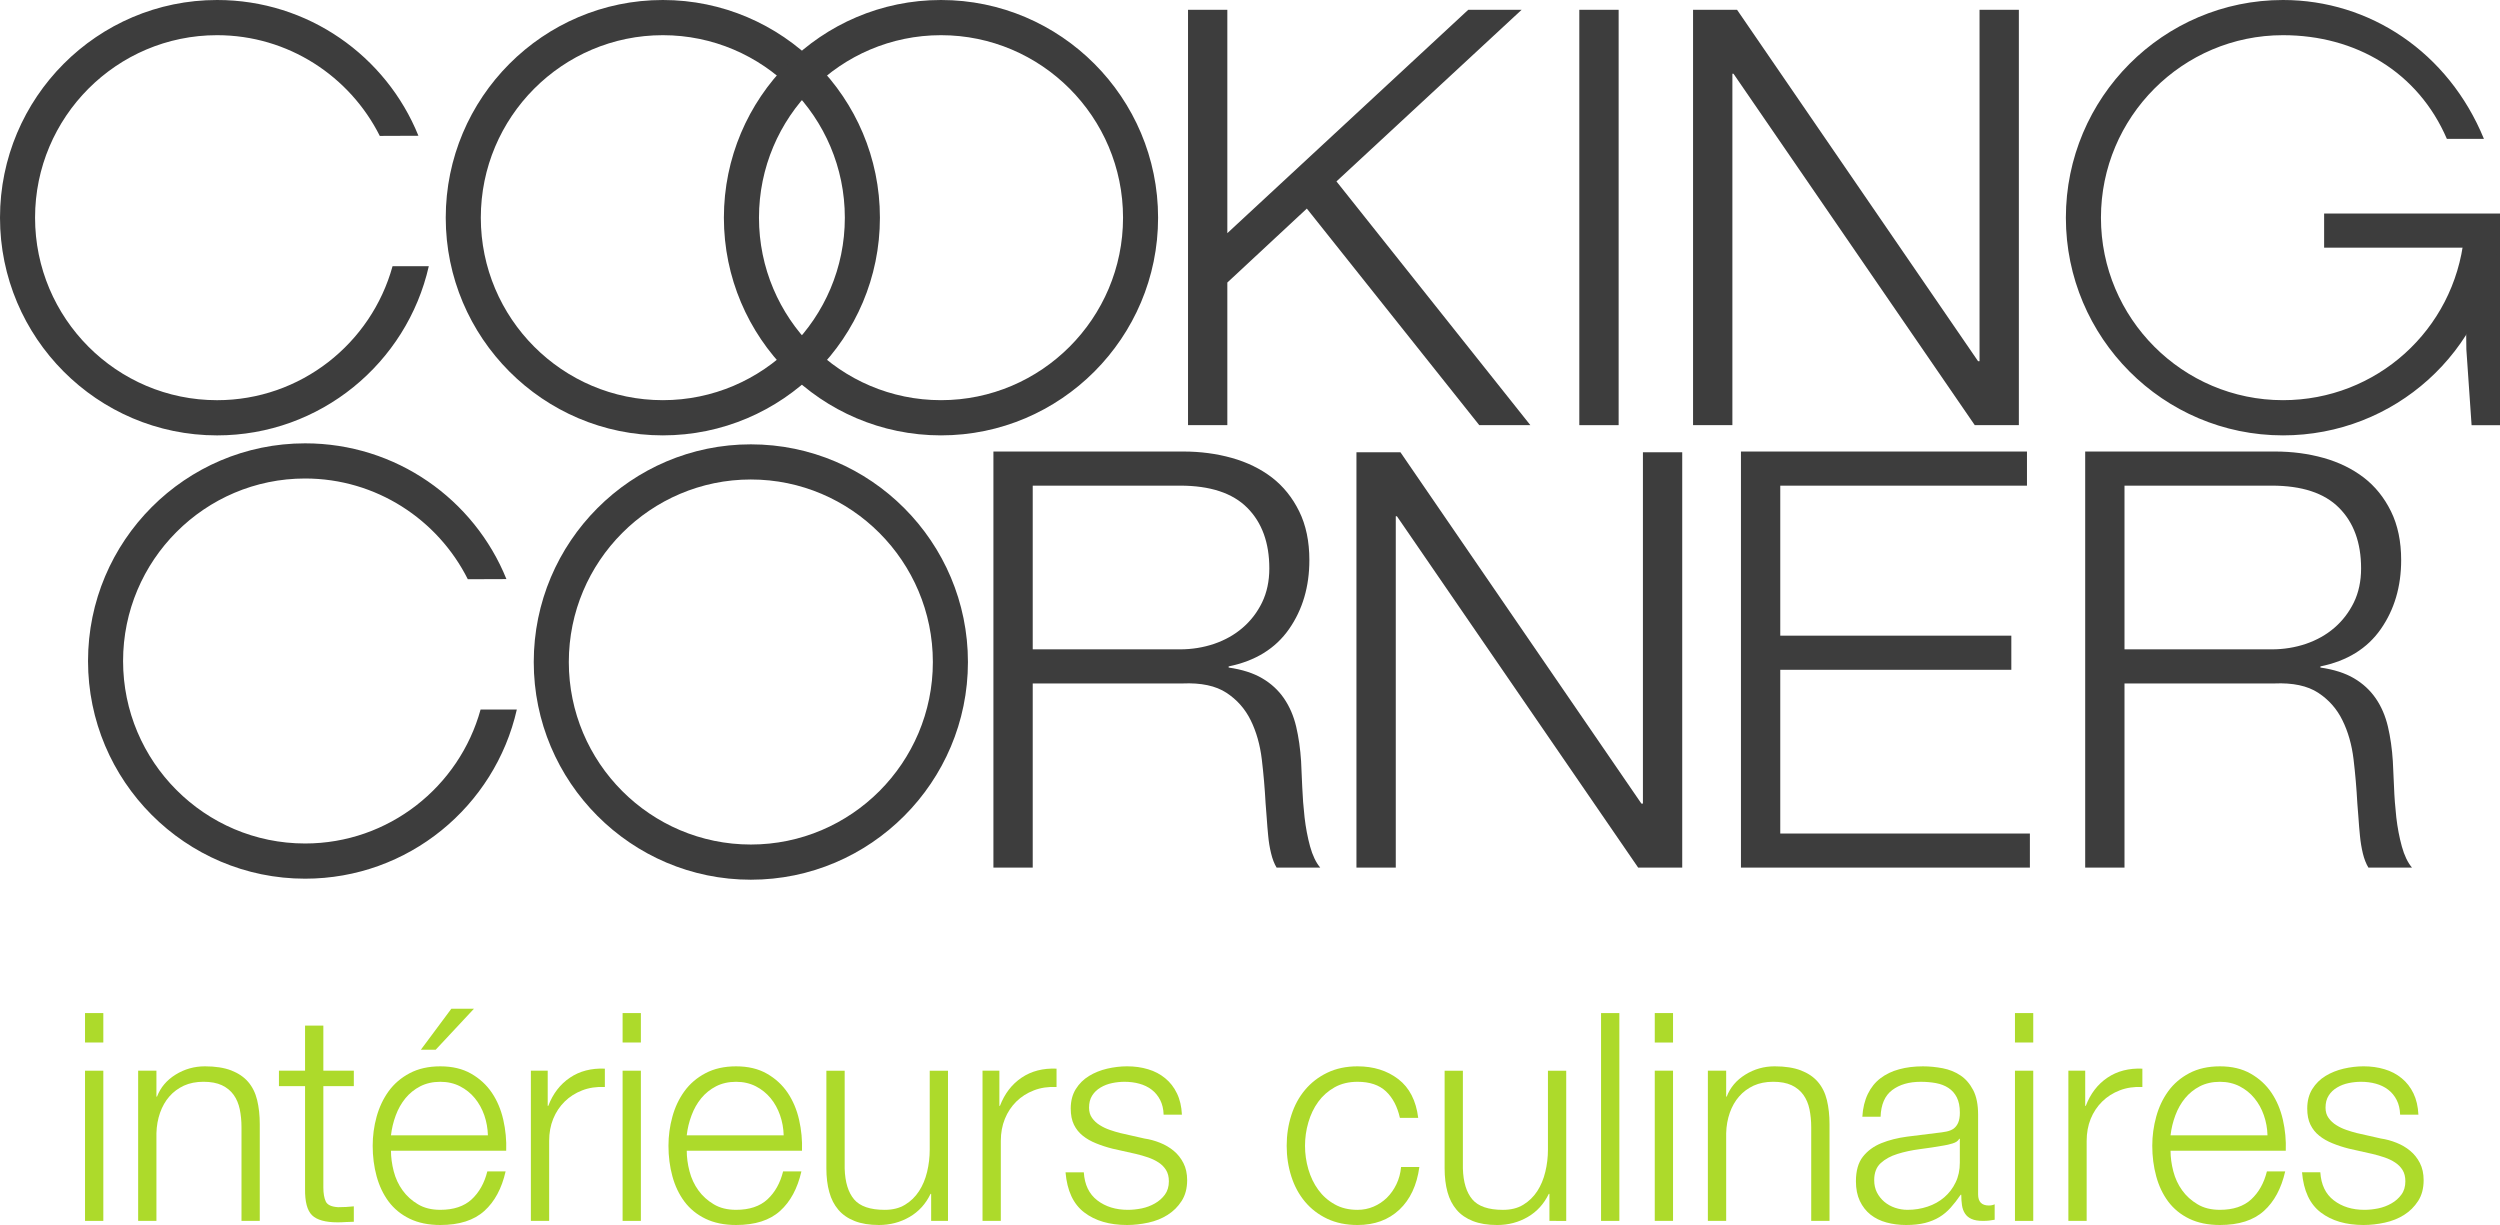 <?xml version="1.0" encoding="utf-8"?>
<!-- Generator: Adobe Illustrator 16.0.0, SVG Export Plug-In . SVG Version: 6.00 Build 0)  -->
<!DOCTYPE svg PUBLIC "-//W3C//DTD SVG 1.1//EN" "http://www.w3.org/Graphics/SVG/1.1/DTD/svg11.dtd">
<svg version="1.1" id="Calque_1" xmlns="http://www.w3.org/2000/svg" xmlns:xlink="http://www.w3.org/1999/xlink" x="0px" y="0px"
	 width="200px" height="98px" viewBox="0 0 200 98" enable-background="new 0 0 200 98" xml:space="preserve">
<g>
	<g>
		<path fill="#3D3D3D" d="M98.187,0.784v17.868l19.272-17.868h4.271l-14.813,13.728l15.512,19.5h-4.087l-13.795-17.326l-6.36,5.917
			v11.409h-3.145V0.784H98.187z"/>
		<path fill="#3D3D3D" d="M129.491,0.784v33.228h-3.146V0.784H129.491z"/>
		<path fill="#3D3D3D" d="M138.965,0.784l19.279,28.11h0.119V0.784h3.146v33.228h-3.528L138.681,5.901h-0.09v28.111h-3.147V0.784
			H138.965z"/>
		<g>
			<path fill="#3D3D3D" d="M35.659,17.417c0,9.598,7.791,17.413,17.368,17.413c9.575,0,17.366-7.815,17.366-17.413
				C70.393,7.813,62.602,0,53.027,0C43.45,0,35.659,7.813,35.659,17.417z M38.465,17.417c0-8.054,6.53-14.602,14.562-14.602
				c8.027,0,14.56,6.548,14.56,14.602c0,8.048-6.533,14.597-14.56,14.597C44.995,32.015,38.465,25.466,38.465,17.417z"/>
		</g>
		<g>
			<path fill="#3D3D3D" d="M57.911,17.417c0,9.598,7.792,17.413,17.367,17.413c9.578,0,17.369-7.815,17.369-17.413
				C92.647,7.813,84.856,0,75.278,0C65.703,0,57.911,7.813,57.911,17.417z M60.718,17.417c0-8.054,6.532-14.602,14.561-14.602
				c8.031,0,14.564,6.548,14.564,14.602c0,8.048-6.534,14.597-14.564,14.597C67.25,32.015,60.718,25.466,60.718,17.417z"/>
		</g>
		<g>
			<path fill="#3D3D3D" d="M197.217,19.813H185.93v-2.728H200v16.931h-2.273l-0.418-6.063 M197.309,27.953"/>
			<g>
				<path fill="#3D3D3D" d="M165.27,17.417c0,9.598,7.791,17.413,17.369,17.413c8.905,0,16.328-6.69,17.268-15.558l-2.788-0.299
					c-0.79,7.437-7.014,13.041-14.479,13.041c-8.031,0-14.564-6.549-14.564-14.597c0-8.054,6.533-14.602,14.564-14.602
					c5.815,0,10.803,2.941,13.109,8.293h2.964C195.87,4.176,189.575,0,182.639,0C173.061,0,165.27,7.813,165.27,17.417z"/>
			</g>
		</g>
		<g>
			<path fill="#3D3D3D" d="M33.474,10.861C30.893,4.478,24.646,0,17.366,0C7.792,0,0,7.813,0,17.415
				c0,9.601,7.792,17.416,17.366,17.416c8.255,0,15.181-5.784,16.938-13.536l-2.9,0.001c-1.697,6.173-7.349,10.719-14.039,10.719
				c-8.029,0-14.56-6.55-14.56-14.6c0-8.053,6.531-14.6,14.56-14.6c5.686,0,10.619,3.282,13.018,8.058L33.474,10.861 M33.474,10.861
				"/>
		</g>
	</g>
	<g>
		<path fill="#3D3D3D" d="M94.668,36.122c1.363,0,2.655,0.171,3.879,0.513c1.224,0.345,2.292,0.865,3.208,1.565
			c0.911,0.704,1.638,1.605,2.181,2.71c0.544,1.106,0.813,2.404,0.813,3.9c0,2.119-0.54,3.957-1.624,5.513
			c-1.087,1.559-2.695,2.553-4.834,2.989v0.092c1.081,0.156,1.978,0.442,2.687,0.861c0.713,0.417,1.293,0.955,1.74,1.604
			c0.447,0.653,0.773,1.403,0.974,2.257s0.331,1.776,0.395,2.768c0.03,0.562,0.06,1.243,0.091,2.049
			c0.032,0.809,0.095,1.622,0.187,2.443c0.095,0.821,0.242,1.599,0.441,2.328c0.202,0.729,0.473,1.293,0.813,1.695h-3.491
			c-0.186-0.311-0.334-0.688-0.44-1.138c-0.111-0.448-0.187-0.911-0.232-1.396c-0.047-0.478-0.087-0.953-0.117-1.417
			c-0.033-0.464-0.063-0.867-0.093-1.209c-0.063-1.177-0.164-2.346-0.303-3.509c-0.141-1.161-0.434-2.199-0.883-3.112
			c-0.449-0.917-1.098-1.651-1.95-2.209c-0.851-0.557-2.021-0.807-3.506-0.743H82.618v14.732h-3.145V36.122H94.668z M94.402,51.948
			c0.958,0,1.87-0.149,2.735-0.442c0.866-0.297,1.624-0.723,2.273-1.283c0.65-0.559,1.17-1.234,1.556-2.025
			c0.384-0.795,0.58-1.704,0.58-2.728c0-2.049-0.589-3.666-1.764-4.847c-1.175-1.181-2.969-1.772-5.381-1.772H82.618v13.098H94.402z
			"/>
		<path fill="#3D3D3D" d="M112.036,36.182l19.277,28.107h0.121V36.182h3.144v33.228h-3.524l-19.301-28.11h-0.091v28.11h-3.146
			V36.182H112.036z"/>
		<path fill="#3D3D3D" d="M162.158,36.122v2.729h-19.737v12.005h18.485v2.73h-18.485V66.68h19.97v2.729h-23.115V36.122H162.158z"/>
		<path fill="#3D3D3D" d="M182.01,36.122c1.362,0,2.654,0.171,3.879,0.513c1.225,0.345,2.29,0.865,3.207,1.565
			c0.915,0.704,1.641,1.605,2.184,2.71c0.543,1.106,0.813,2.404,0.813,3.9c0,2.119-0.543,3.957-1.627,5.513
			c-1.086,1.559-2.695,2.553-4.833,2.989v0.092c1.081,0.156,1.979,0.442,2.688,0.861c0.711,0.417,1.29,0.955,1.738,1.604
			c0.449,0.653,0.771,1.403,0.973,2.257s0.331,1.776,0.394,2.768c0.031,0.562,0.065,1.243,0.095,2.049
			c0.029,0.809,0.092,1.622,0.182,2.443c0.095,0.821,0.243,1.599,0.443,2.328c0.202,0.729,0.473,1.293,0.813,1.695h-3.487
			c-0.188-0.311-0.335-0.688-0.445-1.138c-0.107-0.448-0.184-0.911-0.23-1.396c-0.05-0.478-0.087-0.953-0.118-1.417
			s-0.063-0.867-0.094-1.209c-0.063-1.177-0.163-2.346-0.302-3.509c-0.14-1.161-0.434-2.199-0.886-3.112
			c-0.443-0.917-1.097-1.651-1.947-2.209c-0.853-0.557-2.021-0.807-3.507-0.743H169.96v14.732h-3.145V36.122H182.01z
			 M181.743,51.948c0.959,0,1.871-0.149,2.736-0.442c0.866-0.297,1.623-0.723,2.273-1.283c0.649-0.559,1.166-1.234,1.555-2.025
			c0.386-0.795,0.58-1.704,0.58-2.728c0-2.049-0.588-3.666-1.765-4.847c-1.174-1.181-2.968-1.772-5.38-1.772H169.96v13.098H181.743z
			"/>
		<g>
			<path fill="#3D3D3D" d="M42.7,52.963c0,9.599,7.791,17.414,17.367,17.414s17.368-7.815,17.368-17.414
				c0-9.604-7.792-17.416-17.368-17.416S42.7,43.358,42.7,52.963z M45.505,52.963c0-8.052,6.533-14.604,14.562-14.604
				s14.562,6.553,14.562,14.604s-6.532,14.599-14.562,14.599S45.505,61.015,45.505,52.963z"/>
		</g>
		<path fill="#3D3D3D" d="M40.514,46.327c-2.58-6.383-8.827-10.86-16.106-10.86c-9.575,0-17.366,7.81-17.366,17.414
			c0,9.604,7.791,17.414,17.366,17.414c8.254,0,15.182-5.784,16.938-13.534h-2.899c-1.699,6.173-7.349,10.718-14.04,10.718
			c-8.028,0-14.561-6.545-14.561-14.598c0-8.049,6.532-14.601,14.561-14.601c5.686,0,10.62,3.284,13.018,8.058L40.514,46.327
			 M40.514,46.327"/>
	</g>
	<g>
		<path fill="#ADDA2B" d="M8.266,81.047V83.4H6.802v-2.354H8.266z M8.266,85.656v12.015H6.802V85.656H8.266z"/>
		<path fill="#ADDA2B" d="M12.514,85.656v2.074h0.047c0.278-0.731,0.773-1.317,1.486-1.76c0.712-0.441,1.495-0.664,2.345-0.664
			c0.837,0,1.538,0.11,2.103,0.326c0.563,0.219,1.017,0.525,1.358,0.92c0.34,0.397,0.581,0.883,0.719,1.455
			c0.139,0.575,0.209,1.22,0.209,1.934v7.729h-1.462v-7.495c0-0.512-0.047-0.991-0.139-1.434c-0.094-0.444-0.255-0.828-0.488-1.153
			c-0.232-0.324-0.546-0.582-0.94-0.77c-0.395-0.184-0.887-0.276-1.475-0.276c-0.588,0-1.112,0.104-1.565,0.31
			c-0.458,0.215-0.846,0.5-1.163,0.866c-0.318,0.363-0.566,0.8-0.744,1.302c-0.178,0.506-0.275,1.052-0.291,1.643v7.008h-1.462
			V85.656H12.514z"/>
		<path fill="#ADDA2B" d="M28.306,85.656v1.237h-2.438v8.101c0,0.481,0.067,0.857,0.197,1.131c0.132,0.271,0.46,0.42,0.986,0.451
			c0.419,0,0.838-0.023,1.255-0.068v1.233c-0.218,0-0.435,0.01-0.651,0.023c-0.215,0.016-0.432,0.023-0.649,0.023
			c-0.976,0-1.657-0.191-2.044-0.57c-0.386-0.382-0.572-1.081-0.557-2.109v-8.215h-2.089v-1.237h2.089v-3.608h1.463v3.608H28.306z"
			/>
		<path fill="#ADDA2B" d="M31.497,93.701c0.146,0.566,0.383,1.075,0.709,1.525c0.325,0.452,0.733,0.821,1.23,1.116
			c0.495,0.3,1.093,0.444,1.788,0.444c1.069,0,1.904-0.279,2.509-0.837c0.603-0.559,1.021-1.306,1.252-2.235h1.463
			c-0.308,1.364-0.878,2.422-1.705,3.164C37.914,97.626,36.742,98,35.224,98c-0.944,0-1.76-0.169-2.449-0.501
			c-0.689-0.335-1.25-0.794-1.685-1.374c-0.432-0.584-0.752-1.258-0.962-2.027c-0.209-0.769-0.313-1.578-0.313-2.435
			c0-0.79,0.104-1.567,0.313-2.325c0.21-0.761,0.53-1.439,0.962-2.038c0.435-0.598,0.996-1.081,1.685-1.444
			c0.689-0.364,1.504-0.549,2.449-0.549c0.961,0,1.781,0.194,2.462,0.584c0.681,0.387,1.234,0.896,1.66,1.523
			c0.425,0.631,0.731,1.351,0.917,2.168c0.185,0.813,0.263,1.64,0.233,2.479h-9.219C31.278,92.587,31.352,93.136,31.497,93.701z
			 M38.744,89.22c-0.179-0.513-0.432-0.967-0.756-1.364c-0.325-0.395-0.719-0.713-1.185-0.952c-0.463-0.238-0.989-0.36-1.579-0.36
			c-0.603,0-1.137,0.122-1.603,0.36c-0.463,0.239-0.857,0.558-1.183,0.952c-0.325,0.397-0.585,0.855-0.778,1.376
			c-0.192,0.521-0.321,1.052-0.382,1.594h7.755C39.017,90.268,38.92,89.732,38.744,89.22z M33.668,83.98l2.441-3.283h1.809
			l-3.065,3.283H33.668z"/>
		<path fill="#ADDA2B" d="M43.817,85.656v2.816h0.045c0.371-0.977,0.949-1.729,1.731-2.256c0.781-0.529,1.712-0.771,2.796-0.724
			v1.467c-0.664-0.029-1.268,0.059-1.809,0.27c-0.543,0.208-1.01,0.507-1.406,0.896c-0.394,0.39-0.702,0.849-0.918,1.384
			c-0.217,0.536-0.323,1.124-0.323,1.762v6.4h-1.463V85.656H43.817z"/>
		<path fill="#ADDA2B" d="M51.27,81.047V83.4h-1.462v-2.354H51.27z M51.27,85.656v12.015h-1.462V85.656H51.27z"/>
		<path fill="#ADDA2B" d="M55.16,93.701c0.146,0.566,0.384,1.075,0.709,1.525c0.324,0.452,0.735,0.821,1.23,1.116
			c0.497,0.3,1.092,0.444,1.787,0.444c1.069,0,1.905-0.279,2.509-0.837c0.604-0.559,1.021-1.306,1.253-2.235h1.464
			c-0.313,1.364-0.88,2.422-1.708,3.164C61.578,97.626,60.404,98,58.887,98c-0.945,0-1.76-0.169-2.448-0.501
			c-0.69-0.335-1.252-0.794-1.685-1.374c-0.434-0.584-0.755-1.258-0.963-2.027c-0.209-0.769-0.313-1.578-0.313-2.435
			c0-0.79,0.104-1.567,0.313-2.325c0.208-0.761,0.529-1.439,0.963-2.038c0.433-0.598,0.995-1.081,1.685-1.444
			c0.688-0.364,1.502-0.549,2.448-0.549c0.96,0,1.781,0.194,2.462,0.584c0.681,0.387,1.234,0.896,1.66,1.523
			c0.425,0.631,0.732,1.351,0.918,2.168c0.186,0.813,0.262,1.64,0.233,2.479h-9.22C54.94,92.587,55.012,93.136,55.16,93.701z
			 M62.405,89.22c-0.178-0.513-0.429-0.967-0.754-1.364c-0.328-0.395-0.721-0.713-1.185-0.952c-0.466-0.238-0.991-0.36-1.58-0.36
			c-0.603,0-1.137,0.122-1.603,0.36c-0.462,0.239-0.857,0.558-1.182,0.952c-0.327,0.397-0.586,0.855-0.779,1.376
			c-0.195,0.521-0.323,1.052-0.383,1.594h7.755C62.681,90.268,62.583,89.732,62.405,89.22z"/>
		<path fill="#ADDA2B" d="M74.492,97.671v-2.164h-0.046c-0.387,0.807-0.948,1.424-1.683,1.85C72.027,97.784,71.209,98,70.313,98
			c-0.759,0-1.406-0.106-1.94-0.317c-0.533-0.209-0.967-0.506-1.299-0.896c-0.335-0.389-0.578-0.86-0.731-1.421
			c-0.156-0.557-0.233-1.193-0.233-1.908v-7.802h1.464v7.825c0.031,1.087,0.282,1.91,0.754,2.469
			c0.472,0.558,1.289,0.837,2.451,0.837c0.634,0,1.176-0.133,1.625-0.408c0.448-0.27,0.821-0.632,1.114-1.081
			c0.295-0.45,0.511-0.968,0.651-1.551c0.139-0.58,0.209-1.174,0.209-1.779v-6.312h1.461v12.015H74.492z"/>
		<path fill="#ADDA2B" d="M79.95,85.656v2.816h0.045c0.373-0.977,0.949-1.729,1.73-2.256c0.782-0.529,1.714-0.771,2.798-0.724v1.467
			c-0.666-0.029-1.271,0.059-1.811,0.27c-0.544,0.208-1.012,0.507-1.407,0.896c-0.392,0.39-0.7,0.849-0.916,1.384
			c-0.216,0.536-0.324,1.124-0.324,1.762v6.4h-1.463V85.656H79.95z"/>
		<path fill="#ADDA2B" d="M92.813,87.998c-0.171-0.333-0.398-0.61-0.685-0.828c-0.288-0.218-0.617-0.376-0.986-0.476
			c-0.371-0.102-0.768-0.151-1.185-0.151c-0.325,0-0.656,0.035-0.988,0.104c-0.333,0.068-0.639,0.186-0.917,0.35
			c-0.279,0.163-0.503,0.373-0.674,0.641c-0.171,0.263-0.254,0.59-0.254,0.977c0,0.324,0.081,0.6,0.243,0.824
			c0.163,0.228,0.367,0.419,0.615,0.571c0.249,0.158,0.519,0.285,0.813,0.386s0.564,0.183,0.812,0.245l1.951,0.442
			c0.418,0.061,0.832,0.174,1.243,0.338c0.409,0.162,0.772,0.378,1.091,0.64c0.318,0.264,0.579,0.589,0.779,0.979
			c0.2,0.388,0.301,0.847,0.301,1.371c0,0.655-0.147,1.21-0.441,1.667c-0.294,0.458-0.669,0.83-1.127,1.117
			c-0.456,0.289-0.97,0.492-1.542,0.617C91.289,97.935,90.723,98,90.166,98c-1.409,0-2.551-0.337-3.425-1.005
			c-0.875-0.666-1.374-1.737-1.498-3.211h1.462c0.062,0.992,0.422,1.742,1.081,2.246c0.657,0.505,1.475,0.757,2.449,0.757
			c0.354,0,0.722-0.039,1.104-0.115c0.379-0.08,0.731-0.211,1.055-0.398c0.326-0.186,0.593-0.422,0.802-0.708
			c0.208-0.287,0.314-0.642,0.314-1.06c0-0.358-0.074-0.655-0.224-0.899c-0.146-0.237-0.342-0.439-0.59-0.602
			c-0.249-0.164-0.531-0.3-0.847-0.41c-0.317-0.108-0.638-0.2-0.964-0.278l-1.881-0.422c-0.48-0.121-0.921-0.265-1.324-0.431
			c-0.402-0.162-0.754-0.361-1.056-0.604c-0.301-0.24-0.537-0.533-0.708-0.883s-0.257-0.78-0.257-1.293
			c0-0.605,0.135-1.125,0.407-1.562c0.271-0.432,0.624-0.781,1.058-1.045c0.432-0.263,0.916-0.458,1.451-0.584
			c0.533-0.122,1.063-0.187,1.589-0.187c0.606,0,1.166,0.078,1.684,0.236c0.519,0.152,0.976,0.395,1.371,0.721
			c0.395,0.322,0.707,0.728,0.938,1.211c0.234,0.48,0.366,1.048,0.396,1.698h-1.463C93.077,88.723,92.984,88.332,92.813,87.998z"/>
		<path fill="#ADDA2B" d="M110.88,87.31c-0.543-0.512-1.301-0.767-2.278-0.767c-0.694,0-1.309,0.147-1.832,0.44
			c-0.527,0.297-0.963,0.684-1.312,1.163c-0.351,0.481-0.612,1.03-0.79,1.644c-0.179,0.613-0.267,1.238-0.267,1.873
			c0,0.64,0.088,1.262,0.267,1.877c0.178,0.611,0.439,1.159,0.79,1.639c0.349,0.482,0.784,0.869,1.312,1.164
			c0.523,0.3,1.138,0.444,1.832,0.444c0.45,0,0.877-0.084,1.28-0.256c0.401-0.17,0.756-0.406,1.067-0.709
			c0.309-0.304,0.565-0.667,0.766-1.085c0.2-0.417,0.325-0.875,0.372-1.375h1.462c-0.2,1.461-0.734,2.598-1.602,3.415
			c-0.868,0.812-1.981,1.223-3.346,1.223c-0.912,0-1.722-0.169-2.425-0.501c-0.705-0.335-1.295-0.788-1.775-1.362
			c-0.481-0.575-0.846-1.246-1.092-2.015c-0.247-0.771-0.374-1.587-0.374-2.459c0-0.869,0.127-1.687,0.374-2.453
			c0.246-0.769,0.61-1.442,1.092-2.017c0.48-0.575,1.07-1.031,1.775-1.373c0.703-0.341,1.513-0.514,2.425-0.514
			c1.286,0,2.373,0.342,3.264,1.024c0.89,0.686,1.422,1.72,1.592,3.098h-1.465C111.792,88.53,111.42,87.822,110.88,87.31z"/>
		<path fill="#ADDA2B" d="M123.954,97.671v-2.164h-0.048c-0.391,0.807-0.95,1.424-1.683,1.85c-0.735,0.428-1.553,0.644-2.453,0.644
			c-0.757,0-1.403-0.106-1.938-0.317c-0.532-0.209-0.968-0.506-1.3-0.896c-0.332-0.389-0.577-0.86-0.731-1.421
			c-0.154-0.557-0.231-1.193-0.231-1.908v-7.802h1.461v7.825c0.032,1.087,0.283,1.91,0.756,2.469c0.472,0.558,1.29,0.837,2.45,0.837
			c0.636,0,1.179-0.133,1.625-0.408c0.448-0.27,0.818-0.632,1.115-1.081c0.293-0.45,0.509-0.968,0.649-1.551
			c0.141-0.58,0.21-1.174,0.21-1.779v-6.312h1.462v12.015H123.954z"/>
		<path fill="#ADDA2B" d="M129.548,81.047v16.624h-1.464V81.047H129.548z"/>
		<path fill="#ADDA2B" d="M133.843,81.047V83.4h-1.462v-2.354H133.843z M133.843,85.656v12.015h-1.462V85.656H133.843z"/>
		<path fill="#ADDA2B" d="M138.093,85.656v2.074h0.044c0.279-0.731,0.774-1.317,1.489-1.76c0.712-0.441,1.493-0.664,2.345-0.664
			c0.837,0,1.536,0.11,2.101,0.326c0.566,0.219,1.02,0.525,1.358,0.92c0.341,0.397,0.583,0.883,0.721,1.455
			c0.141,0.575,0.21,1.22,0.21,1.934v7.729h-1.464v-7.495c0-0.512-0.047-0.991-0.139-1.434c-0.092-0.444-0.255-0.828-0.488-1.153
			c-0.232-0.324-0.545-0.582-0.938-0.77c-0.396-0.184-0.888-0.276-1.478-0.276c-0.588,0-1.11,0.104-1.566,0.31
			c-0.455,0.215-0.844,0.5-1.16,0.866c-0.318,0.363-0.566,0.8-0.744,1.302c-0.176,0.506-0.276,1.052-0.29,1.643v7.008h-1.464V85.656
			H138.093z"/>
		<path fill="#ADDA2B" d="M149.425,87.52c0.248-0.513,0.586-0.934,1.008-1.256c0.428-0.326,0.927-0.568,1.499-0.721
			c0.573-0.158,1.21-0.236,1.905-0.236c0.524,0,1.053,0.053,1.578,0.153c0.526,0.101,1,0.292,1.415,0.569
			c0.42,0.277,0.759,0.673,1.023,1.176c0.263,0.506,0.395,1.16,0.395,1.968v6.38c0,0.59,0.288,0.887,0.86,0.887
			c0.171,0,0.325-0.031,0.465-0.097v1.236c-0.171,0.031-0.323,0.053-0.453,0.068c-0.132,0.016-0.3,0.023-0.498,0.023
			c-0.374,0-0.672-0.051-0.894-0.152c-0.229-0.099-0.4-0.242-0.523-0.429c-0.126-0.187-0.206-0.406-0.245-0.662
			c-0.04-0.258-0.058-0.539-0.058-0.851h-0.046c-0.263,0.387-0.532,0.732-0.802,1.034c-0.271,0.304-0.573,0.558-0.905,0.758
			c-0.334,0.202-0.712,0.355-1.138,0.466C153.583,97.942,153.079,98,152.49,98c-0.559,0-1.082-0.069-1.567-0.2
			c-0.49-0.133-0.912-0.34-1.276-0.625c-0.365-0.29-0.65-0.657-0.86-1.098c-0.208-0.441-0.313-0.969-0.313-1.571
			c0-0.838,0.184-1.495,0.557-1.969c0.372-0.473,0.863-0.835,1.476-1.083c0.611-0.247,1.3-0.422,2.068-0.523
			c0.765-0.102,1.542-0.197,2.332-0.29c0.311-0.031,0.579-0.07,0.811-0.117c0.233-0.048,0.428-0.128,0.584-0.242
			c0.152-0.119,0.274-0.279,0.358-0.479s0.129-0.464,0.129-0.793c0-0.494-0.083-0.901-0.246-1.222
			c-0.161-0.316-0.385-0.57-0.673-0.757c-0.286-0.186-0.619-0.314-0.998-0.383c-0.38-0.069-0.786-0.104-1.219-0.104
			c-0.93,0-1.688,0.22-2.276,0.662c-0.588,0.442-0.896,1.154-0.93,2.133h-1.46C149.029,88.636,149.178,88.033,149.425,87.52z
			 M156.738,91.106c-0.092,0.172-0.269,0.293-0.533,0.37c-0.264,0.078-0.494,0.136-0.695,0.163c-0.62,0.11-1.259,0.208-1.918,0.292
			c-0.656,0.086-1.258,0.215-1.797,0.385c-0.546,0.17-0.99,0.414-1.338,0.734c-0.346,0.318-0.521,0.771-0.521,1.359
			c0,0.374,0.074,0.704,0.22,0.991c0.148,0.285,0.345,0.535,0.592,0.745c0.249,0.208,0.535,0.369,0.858,0.478
			c0.325,0.108,0.659,0.163,0.997,0.163c0.56,0,1.093-0.084,1.604-0.256c0.512-0.17,0.955-0.42,1.336-0.747
			c0.378-0.326,0.681-0.719,0.904-1.185c0.228-0.468,0.339-0.997,0.339-1.585v-1.908H156.738z"/>
		<path fill="#ADDA2B" d="M162.66,81.047V83.4h-1.463v-2.354H162.66z M162.66,85.656v12.015h-1.463V85.656H162.66z"/>
		<path fill="#ADDA2B" d="M166.817,85.656v2.816h0.045c0.373-0.977,0.949-1.729,1.731-2.256c0.78-0.529,1.715-0.771,2.797-0.724
			v1.467c-0.664-0.029-1.268,0.059-1.811,0.27c-0.542,0.208-1.01,0.507-1.404,0.896c-0.396,0.39-0.702,0.849-0.92,1.384
			c-0.215,0.536-0.322,1.124-0.322,1.762v6.4h-1.463V85.656H166.817z"/>
		<path fill="#ADDA2B" d="M173.864,93.701c0.147,0.566,0.383,1.075,0.708,1.525c0.322,0.452,0.735,0.821,1.231,1.116
			c0.495,0.3,1.092,0.444,1.789,0.444c1.066,0,1.903-0.279,2.507-0.837c0.604-0.559,1.021-1.306,1.253-2.235h1.463
			c-0.312,1.364-0.879,2.422-1.706,3.164C180.28,97.626,179.108,98,177.593,98c-0.947,0-1.762-0.169-2.452-0.501
			c-0.688-0.335-1.25-0.794-1.684-1.374c-0.434-0.584-0.753-1.258-0.961-2.027c-0.209-0.769-0.315-1.578-0.315-2.435
			c0-0.79,0.106-1.567,0.315-2.325c0.208-0.761,0.527-1.439,0.961-2.038c0.434-0.598,0.996-1.081,1.684-1.444
			c0.69-0.364,1.505-0.549,2.452-0.549c0.959,0,1.778,0.194,2.46,0.584c0.683,0.387,1.235,0.896,1.66,1.523
			c0.426,0.631,0.731,1.351,0.918,2.168c0.185,0.813,0.262,1.64,0.231,2.479h-9.219C173.644,92.587,173.717,93.136,173.864,93.701z
			 M181.109,89.22c-0.176-0.513-0.431-0.967-0.757-1.364c-0.323-0.395-0.719-0.713-1.182-0.952c-0.465-0.238-0.992-0.36-1.578-0.36
			c-0.604,0-1.14,0.122-1.605,0.36c-0.462,0.239-0.856,0.558-1.182,0.952c-0.325,0.397-0.586,0.855-0.778,1.376
			c-0.194,0.521-0.322,1.052-0.384,1.594h7.756C181.386,90.268,181.288,89.732,181.109,89.22z"/>
		<path fill="#ADDA2B" d="M191.733,87.998c-0.17-0.333-0.397-0.61-0.686-0.828c-0.286-0.218-0.617-0.376-0.986-0.476
			c-0.37-0.102-0.767-0.151-1.184-0.151c-0.325,0-0.655,0.035-0.988,0.104c-0.333,0.068-0.639,0.186-0.915,0.35
			c-0.28,0.163-0.506,0.373-0.675,0.641c-0.172,0.263-0.257,0.59-0.257,0.977c0,0.324,0.083,0.6,0.245,0.824
			c0.163,0.228,0.369,0.419,0.616,0.571c0.247,0.158,0.518,0.285,0.812,0.386s0.566,0.183,0.812,0.245l1.952,0.442
			c0.417,0.061,0.831,0.174,1.24,0.338c0.41,0.162,0.776,0.378,1.092,0.64c0.32,0.264,0.579,0.589,0.78,0.979
			c0.198,0.388,0.3,0.847,0.3,1.371c0,0.655-0.145,1.21-0.44,1.667c-0.296,0.458-0.671,0.83-1.125,1.117
			c-0.457,0.289-0.973,0.492-1.545,0.617c-0.572,0.123-1.137,0.188-1.695,0.188c-1.41,0-2.551-0.337-3.425-1.005
			c-0.876-0.666-1.374-1.737-1.498-3.211h1.463c0.063,0.992,0.421,1.742,1.08,2.246c0.658,0.505,1.473,0.757,2.449,0.757
			c0.357,0,0.725-0.039,1.104-0.115c0.378-0.08,0.731-0.211,1.055-0.398c0.327-0.186,0.594-0.422,0.8-0.708
			c0.212-0.287,0.315-0.642,0.315-1.06c0-0.358-0.072-0.655-0.222-0.899c-0.145-0.237-0.345-0.439-0.592-0.602
			c-0.247-0.164-0.529-0.3-0.847-0.41c-0.315-0.108-0.64-0.2-0.965-0.278l-1.88-0.422c-0.479-0.121-0.922-0.265-1.325-0.431
			c-0.401-0.162-0.754-0.361-1.054-0.604c-0.304-0.24-0.537-0.533-0.708-0.883c-0.172-0.35-0.257-0.78-0.257-1.293
			c0-0.605,0.136-1.125,0.406-1.562c0.271-0.432,0.623-0.781,1.056-1.045c0.434-0.263,0.918-0.458,1.453-0.584
			c0.533-0.122,1.064-0.187,1.59-0.187c0.605,0,1.164,0.078,1.684,0.236c0.518,0.152,0.976,0.395,1.37,0.721
			c0.394,0.322,0.708,0.728,0.94,1.211c0.231,0.48,0.363,1.048,0.395,1.698h-1.463C191.996,88.723,191.904,88.332,191.733,87.998z"
			/>
	</g>
</g>
</svg>
